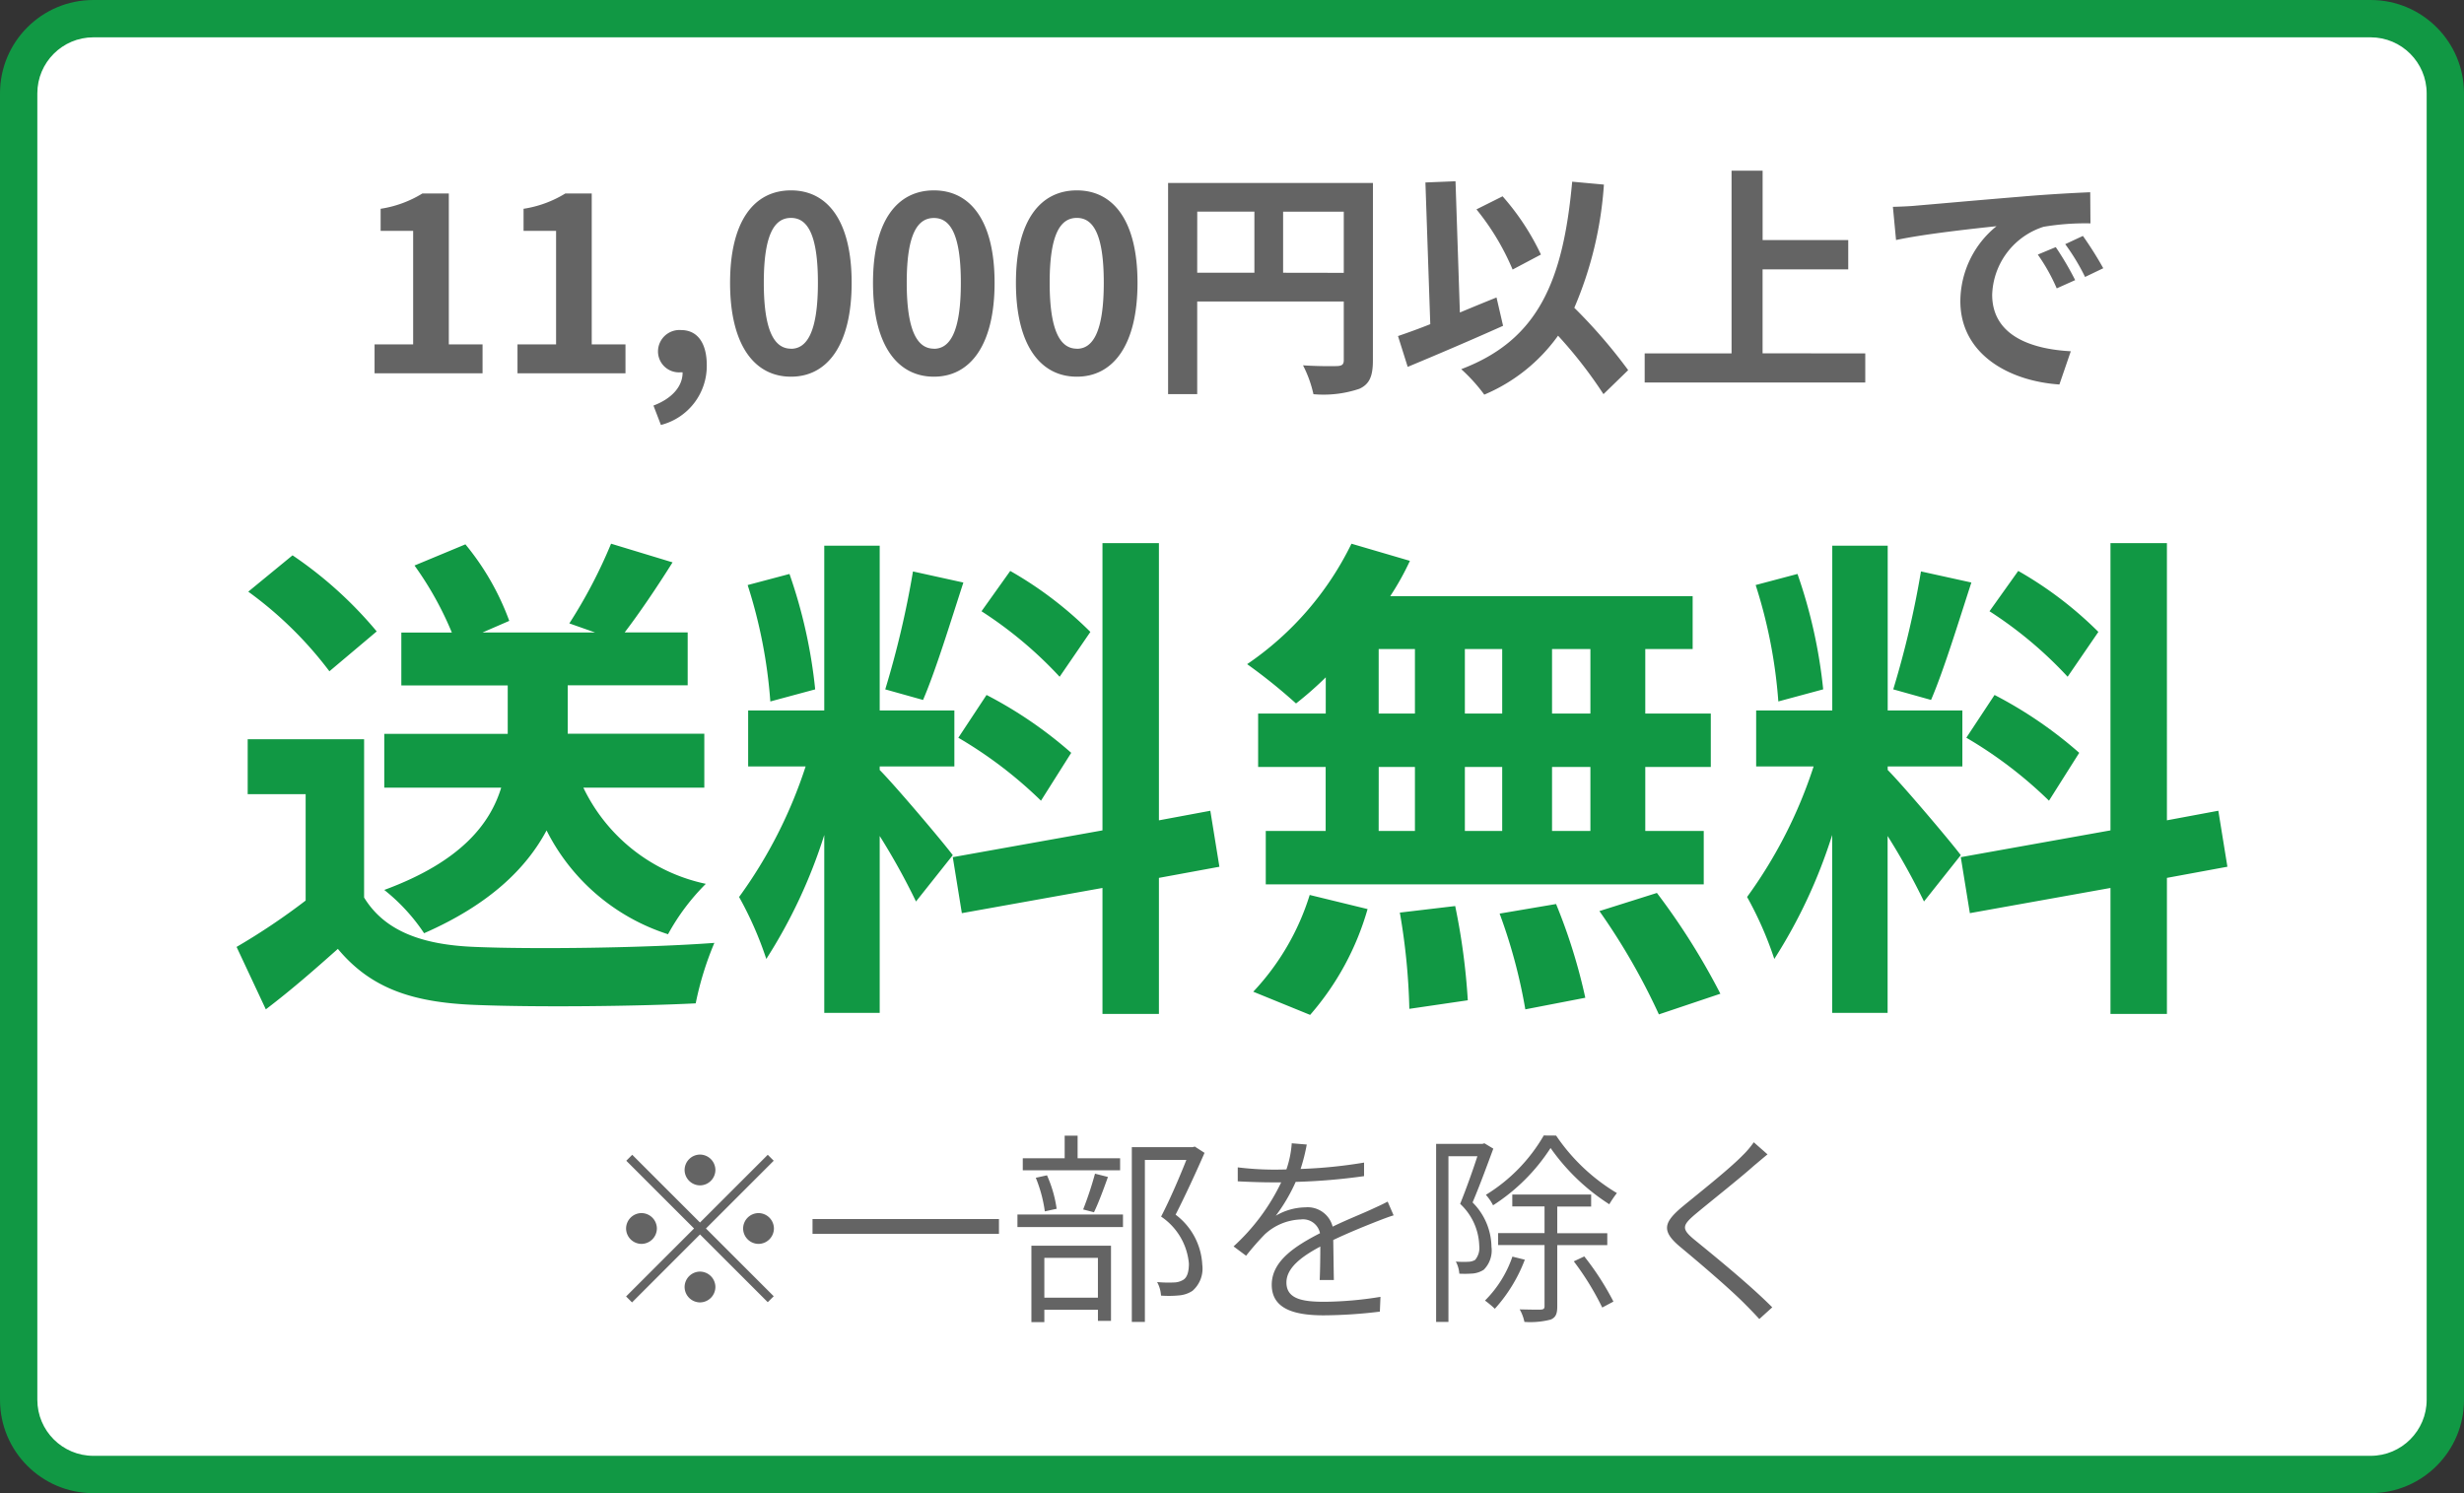 <svg xmlns="http://www.w3.org/2000/svg" width="132" height="80" viewBox="0 0 132 80">
  <rect x="0" y="0" width="132" height="80" fill="#333333" stroke="none"/>
  <g id="グループ_2983" data-name="グループ 2983" transform="translate(-867 -39.893)">
    <g id="パス_3196" data-name="パス 3196" transform="translate(867 39.893)" fill="#fff">
      <path d="M 127 79 L 5 79 C 2.794 79 1 77.206 1 75 L 1 5 C 1 2.794 2.794 1 5 1 L 127 1 C 129.206 1 131 2.794 131 5 L 131 75 C 131 77.206 129.206 79 127 79 Z" stroke="none"/>
      <path d="M 5 2 C 3.346 2 2 3.346 2 5 L 2 75 C 2 76.654 3.346 78 5 78 L 127 78 C 128.654 78 130 76.654 130 75 L 130 5 C 130 3.346 128.654 2 127 2 L 5 2 M 5 0 L 127 0 C 129.761 0 132 2.239 132 5 L 132 75 C 132 77.761 129.761 80 127 80 L 5 80 C 2.239 80 0 77.761 0 75 L 0 5 C 0 2.239 2.239 0 5 0 Z" stroke="none" fill="#119844"/>
    </g>
    <path id="パス_3917" data-name="パス 3917" d="M1.066,0H6.851V-1.547H5.044V-9.633H3.627a6,6,0,0,1-2.236.819v1.183H3.133v6.084H1.066ZM8.723,0h5.785V-1.547H12.7V-9.633H11.284a6,6,0,0,1-2.236.819v1.183H10.79v6.084H8.723Zm7.683,2.769a3.265,3.265,0,0,0,2.457-3.2c0-1.183-.494-1.885-1.378-1.885A1.15,1.15,0,0,0,16.25-1.183a1.122,1.122,0,0,0,1.2,1.131h.117c.013.728-.546,1.4-1.56,1.781ZM23.374.182c1.963,0,3.25-1.716,3.25-5.031S25.337-9.8,23.374-9.8s-3.263,1.625-3.263,4.953S21.411.182,23.374.182Zm0-1.5c-.832,0-1.456-.832-1.456-3.536s.624-3.471,1.456-3.471,1.443.78,1.443,3.471S24.206-1.313,23.374-1.313Zm7.657,1.5c1.963,0,3.25-1.716,3.25-5.031S32.994-9.8,31.031-9.8s-3.263,1.625-3.263,4.953S29.068.182,31.031.182Zm0-1.5c-.832,0-1.456-.832-1.456-3.536S30.2-8.32,31.031-8.32s1.443.78,1.443,3.471S31.863-1.313,31.031-1.313Zm7.657,1.5c1.963,0,3.25-1.716,3.25-5.031S40.651-9.8,38.688-9.8s-3.263,1.625-3.263,4.953S36.725.182,38.688.182Zm0-1.5c-.832,0-1.456-.832-1.456-3.536s.624-3.471,1.456-3.471,1.443.78,1.443,3.471S39.52-1.313,38.688-1.313Zm11.05-4.069V-8.658h3.25v3.276Zm-4.6-3.276H48.2v3.276H45.136Zm9.412-1.534H43.576V1.118h1.56V-3.848h7.852V-.7c0,.221-.091.3-.338.312s-1.1.013-1.846-.039a6.319,6.319,0,0,1,.559,1.547A6.006,6.006,0,0,0,53.82.832c.546-.247.728-.676.728-1.521Zm9,3.835a13.255,13.255,0,0,0-2.054-3.12l-1.4.7a13.248,13.248,0,0,1,1.937,3.224Zm-2.379,2.3c-.65.26-1.313.533-1.963.806l-.234-7.033-1.612.065.26,7.592c-.65.26-1.235.468-1.729.637l.52,1.651c1.469-.611,3.393-1.43,5.109-2.2ZM68.224-.169A28.352,28.352,0,0,0,65.338-3.51a20.094,20.094,0,0,0,1.586-6.6l-1.7-.156C64.74-4.927,63.4-1.781,59.28-.221a9.089,9.089,0,0,1,1.235,1.365,9.282,9.282,0,0,0,3.952-3.159A23.85,23.85,0,0,1,66.9,1.118Zm7.2-.9v-4.5h4.589V-7.137H75.426v-3.718H73.762v9.789H69.108V.494H80.925v-1.56Zm6.981-7.852.169,1.781c1.508-.325,4.16-.611,5.382-.741a5.2,5.2,0,0,0-1.937,4.017C86.021-1.04,88.6.416,91.325.6l.611-1.781c-2.21-.117-4.212-.884-4.212-3.029a3.951,3.951,0,0,1,2.756-3.64,13.505,13.505,0,0,1,2.509-.182L92.976-9.7c-.923.039-2.34.117-3.679.234-2.379.195-4.524.39-5.616.481C83.434-8.957,82.927-8.931,82.407-8.918ZM91.13-6.76l-.962.4A10.03,10.03,0,0,1,91.182-4.55l.988-.442A16.135,16.135,0,0,0,91.13-6.76Zm1.456-.6-.949.442A11.436,11.436,0,0,1,92.7-5.161l.975-.468A19.445,19.445,0,0,0,92.586-7.358Z" transform="translate(886 59.893)" fill="#646464"/>
    <path id="パス_3918" data-name="パス 3918" d="M25.731-9.8V-12.69H18.414v-2.592H24.84v-2.835H21.465c.783-1.026,1.7-2.376,2.565-3.753l-3.294-1A26.813,26.813,0,0,1,18.5-18.6l1.377.486H13.851l1.431-.621a13.971,13.971,0,0,0-2.349-4.1l-2.727,1.134a17.781,17.781,0,0,1,2,3.591H9.5v2.835h5.7v2.592H8.586V-9.8H14.85c-.594,1.944-2.16,3.969-6.264,5.481A10.1,10.1,0,0,1,10.719-2c3.51-1.539,5.481-3.483,6.561-5.508a11.053,11.053,0,0,0,6.507,5.562,11.779,11.779,0,0,1,2.025-2.7A9.434,9.434,0,0,1,19.251-9.8Zm-17.55-8.37a21.621,21.621,0,0,0-4.509-4.077L1.3-20.3a20.432,20.432,0,0,1,4.347,4.266Zm-.675,5.778H1.269V-9.45H4.374v5.7a35.459,35.459,0,0,1-3.7,2.484L2.241,2.079C3.726.945,4.914-.108,6.1-1.161c1.755,2.106,3.969,2.862,7.29,3,3.213.135,8.64.081,11.88-.081a16.816,16.816,0,0,1,1-3.24c-3.591.27-9.666.351-12.825.216-2.808-.108-4.833-.837-5.94-2.646Zm38.907-5.751a20.29,20.29,0,0,0-4.293-3.267l-1.539,2.16a21.723,21.723,0,0,1,4.185,3.51Zm-7.074,5.67A22.834,22.834,0,0,1,43.767-9.1l1.62-2.565a22.549,22.549,0,0,0-4.536-3.1Zm-2.43-8.91a50.223,50.223,0,0,1-1.485,6.318l2.025.567c.675-1.566,1.458-4.131,2.16-6.291Zm-5.238,6.318a27.071,27.071,0,0,0-1.377-6.183l-2.241.594a26.7,26.7,0,0,1,1.215,6.237Zm7.371,8.883c-.567-.756-3.132-3.78-3.915-4.563v-.189h4v-3h-4v-8.829h-2.97v8.829H28.08v3h3.078a25,25,0,0,1-3.564,6.993A19.08,19.08,0,0,1,29.052-.621a27.71,27.71,0,0,0,3.105-6.642V2.268h2.97V-7.209A36.067,36.067,0,0,1,37.071-3.7Zm14.283.621-.486-3-2.754.513V-22.9H47.061v15.39L39.042-6.075l.486,3,7.533-1.35v6.75h3.024v-7.29ZM73.2-13.77H71.145v-3.456H73.2Zm0,6.291H71.145v-3.429H73.2Zm-11.34-3.429H63.8v3.429H61.857Zm6.615,0v3.429h-2v-3.429Zm-2-2.862v-3.456h2v3.456Zm-4.617-3.456H63.8v3.456H61.857ZM59.022-13.77H55.4v2.862h3.618v3.429H55.809v2.862H79.272V-7.479H76.14v-3.429h3.51V-13.77H76.14v-3.456h2.538v-2.835h-16.2a14.535,14.535,0,0,0,1.053-1.89L60.4-22.869a16.6,16.6,0,0,1-5.589,6.453,29.735,29.735,0,0,1,2.619,2.106,18.553,18.553,0,0,0,1.593-1.4ZM58.185,2.376a14.776,14.776,0,0,0,3.078-5.67l-3.1-.756a13.3,13.3,0,0,1-3.024,5.184Zm4.806-5.481A34.274,34.274,0,0,1,63.5,2.052l3.132-.459a35.32,35.32,0,0,0-.675-5.049Zm5.346.054a28.772,28.772,0,0,1,1.377,5.13l3.213-.621a30.089,30.089,0,0,0-1.566-5.022Zm5.346-.135a34.776,34.776,0,0,1,3.186,5.535l3.294-1.107a36.623,36.623,0,0,0-3.4-5.4Zm26.73-14.958a20.291,20.291,0,0,0-4.293-3.267l-1.539,2.16a21.723,21.723,0,0,1,4.185,3.51Zm-7.074,5.67A22.834,22.834,0,0,1,97.767-9.1l1.62-2.565a22.549,22.549,0,0,0-4.536-3.1Zm-2.43-8.91a50.222,50.222,0,0,1-1.485,6.318l2.025.567c.675-1.566,1.458-4.131,2.16-6.291Zm-5.238,6.318a27.07,27.07,0,0,0-1.377-6.183l-2.241.594a26.7,26.7,0,0,1,1.215,6.237Zm7.371,8.883c-.567-.756-3.132-3.78-3.915-4.563v-.189h4v-3h-4v-8.829h-2.97v8.829H82.08v3h3.078a25,25,0,0,1-3.564,6.993A19.08,19.08,0,0,1,83.052-.621a27.71,27.71,0,0,0,3.1-6.642V2.268h2.97V-7.209A36.066,36.066,0,0,1,91.071-3.7Zm14.283.621-.486-3-2.754.513V-22.9h-3.024v15.39L93.042-6.075l.486,3,7.533-1.35v6.75h3.024v-7.29Z" transform="translate(879 91.893)" fill="#119844"/>
    <path id="パス_3919" data-name="パス 3919" d="M5.5-6.49a.831.831,0,0,0,.825-.825A.831.831,0,0,0,5.5-8.14a.831.831,0,0,0-.825.825A.831.831,0,0,0,5.5-6.49ZM5.5-4.5,1.87-8.129l-.319.319,3.63,3.63L1.54-.539l.319.319L5.5-3.861,9.13-.231,9.449-.55,5.819-4.18l3.63-3.63L9.13-8.129ZM3.19-4.18a.831.831,0,0,0-.825-.825.831.831,0,0,0-.825.825.831.831,0,0,0,.825.825A.831.831,0,0,0,3.19-4.18Zm4.62,0a.831.831,0,0,0,.825.825A.831.831,0,0,0,9.46-4.18a.831.831,0,0,0-.825-.825A.831.831,0,0,0,7.81-4.18ZM5.5-1.87a.831.831,0,0,0-.825.825A.831.831,0,0,0,5.5-.22a.831.831,0,0,0,.825-.825A.831.831,0,0,0,5.5-1.87Zm6.028-2.816v.792h9.988v-.792ZM28.006-7.942H25.729v-1.21h-.693v1.21H22.792V-7.3h5.214Zm-1.4,2.893c.242-.5.517-1.243.748-1.892l-.693-.176A18.588,18.588,0,0,1,26.026-5.2Zm-2-.187a6.653,6.653,0,0,0-.517-1.793l-.6.132a7.378,7.378,0,0,1,.484,1.8Zm2.211,2.629V-.473H23.947V-2.607ZM23.254.836h.693V.176h2.871V.77h.7V-3.256H23.254Zm-.748-5.093H28.16v-.671H22.506Zm9.5-4.312-.121.033H28.633V.825h.7V-7.854h2.222c-.352.891-.858,2.079-1.353,3.036A3.394,3.394,0,0,1,31.691-2.3c0,.4-.077.748-.319.88a.992.992,0,0,1-.484.132,6.553,6.553,0,0,1-.9-.022,1.7,1.7,0,0,1,.209.726,5.633,5.633,0,0,0,.968-.011,1.531,1.531,0,0,0,.715-.242,1.578,1.578,0,0,0,.528-1.4,3.575,3.575,0,0,0-1.43-2.684c.517-1.012,1.1-2.277,1.551-3.311Zm5.995-.11-.8-.066a5.445,5.445,0,0,1-.286,1.4c-.264.011-.517.011-.759.011a16.232,16.232,0,0,1-1.848-.121v.748c.616.033,1.331.055,1.8.055h.528a11.169,11.169,0,0,1-2.552,3.432l.671.5a14.532,14.532,0,0,1,1-1.144,2.979,2.979,0,0,1,1.925-.8.93.93,0,0,1,1.034.737c-1.3.671-2.585,1.474-2.585,2.761,0,1.32,1.254,1.639,2.794,1.639A25.841,25.841,0,0,0,41.921.275l.033-.792a19.569,19.569,0,0,1-2.992.264c-1.144,0-2.046-.132-2.046-1.034,0-.759.759-1.364,1.815-1.925,0,.594-.011,1.353-.033,1.793h.759c-.011-.55-.022-1.507-.033-2.145.858-.407,1.683-.737,2.321-.99.286-.11.649-.253.913-.33l-.319-.737c-.286.154-.539.264-.847.407-.594.275-1.309.55-2.1.935a1.382,1.382,0,0,0-1.463-1.034,3.2,3.2,0,0,0-1.584.451,9.358,9.358,0,0,0,1.067-1.815,32.227,32.227,0,0,0,3.663-.308v-.726a25.77,25.77,0,0,1-3.4.341A9.845,9.845,0,0,0,38.005-8.679Zm12.7-.484a9,9,0,0,1-3.1,3.179,2.68,2.68,0,0,1,.385.561,10.233,10.233,0,0,0,3.08-3.069,11.273,11.273,0,0,0,3.146,3.014,5.81,5.81,0,0,1,.407-.6,10.3,10.3,0,0,1-3.256-3.08Zm-3.179.418-.11.033H44.935V.825h.66V-8.052h1.551c-.242.748-.594,1.738-.924,2.552a3.187,3.187,0,0,1,1.023,2.233,1.011,1.011,0,0,1-.22.77.74.74,0,0,1-.363.1,4.717,4.717,0,0,1-.671-.011,1.615,1.615,0,0,1,.187.649,5.572,5.572,0,0,0,.748-.011,1.313,1.313,0,0,0,.561-.2A1.466,1.466,0,0,0,47.9-3.2a3.426,3.426,0,0,0-1.012-2.376c.374-.88.781-1.991,1.111-2.882Zm1.5,6.072A6.1,6.1,0,0,1,47.553-.319a5.588,5.588,0,0,1,.528.44,8.292,8.292,0,0,0,1.606-2.629Zm5.082-.616v-.638H51.425v-1.43H53.24V-6H49.016v.638h1.727v1.43H48.257v.638h2.486V-.022c0,.132-.044.176-.187.187s-.6,0-1.144-.011a2.271,2.271,0,0,1,.253.671A4.356,4.356,0,0,0,51.073.7c.286-.121.352-.33.352-.726V-3.289Zm-1.793.869A14.919,14.919,0,0,1,53.834.055l.6-.319a14.731,14.731,0,0,0-1.562-2.42ZM62.689-8.151,61.952-8.8a4.7,4.7,0,0,1-.594.7c-.737.759-2.431,2.09-3.267,2.783-.968.825-1.1,1.276-.066,2.134S60.731-.9,61.523-.088q.4.4.726.759l.693-.627c-1.177-1.188-3.1-2.75-4.125-3.586-.737-.6-.715-.781-.044-1.364.825-.693,2.431-1.958,3.19-2.64C62.139-7.689,62.469-7.975,62.689-8.151Z" transform="translate(899 109.893)" fill="#646464"/>
  </g>
</svg>
